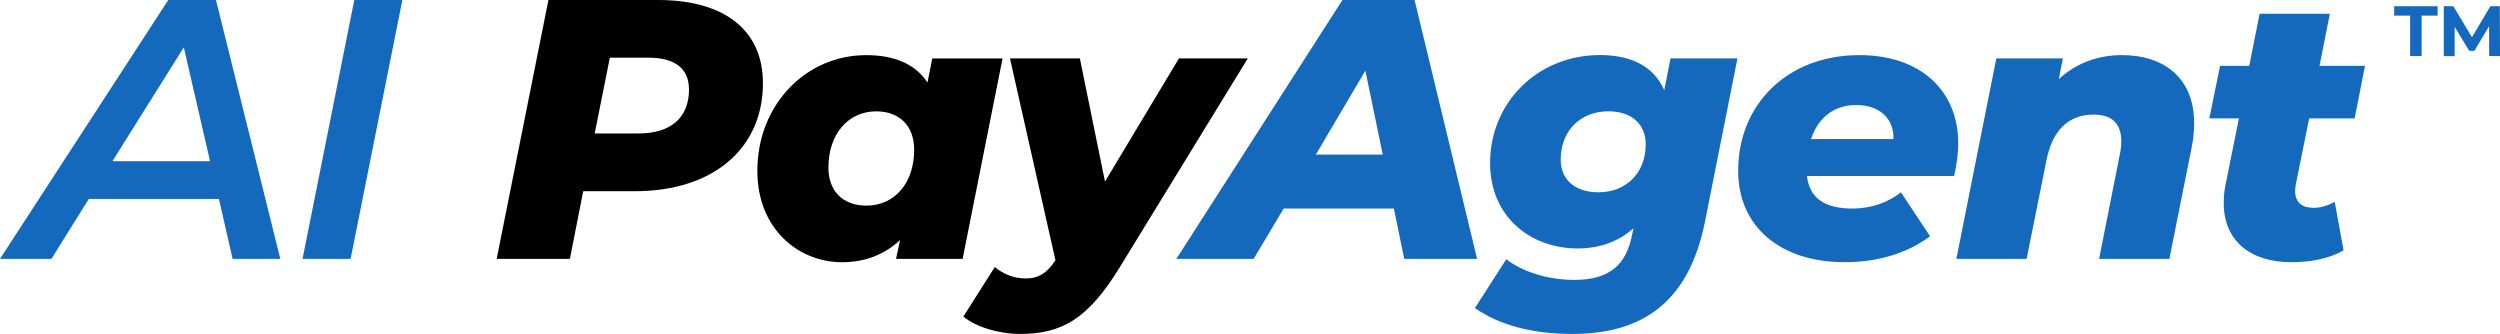 <?xml version="1.0" encoding="UTF-8"?>
<svg id="Layer_2" data-name="Layer 2" xmlns="http://www.w3.org/2000/svg" viewBox="0 0 613.88 82">
  <defs>
    <style>
      .cls-1 {
        fill: #1469bc;
      }
    </style>
  </defs>
  <g id="Layer_1-2" data-name="Layer 1">
    <g>
      <g>
        <path class="cls-1" d="M53.76,48.85h-31.96l-9.17,14.71H0L41.32,0h11.71l15.8,63.56h-11.71l-3.36-14.71ZM51.58,39.59l-6.45-27.97-17.53,27.97h23.97Z"/>
        <path class="cls-1" d="M87,0h11.8l-12.71,63.56h-11.8L87,0Z"/>
        <path d="M187.34,20.43c0,16.07-12.26,26.52-31.42,26.52h-12.71l-3.27,16.62h-17.98L134.67,0h26.88c16.53,0,25.79,7.54,25.79,20.43ZM169.18,21.97c0-5.36-3.72-7.81-9.99-7.81h-9.44l-3.72,18.61h10.72c7.9,0,12.44-3.81,12.44-10.81Z"/>
        <path d="M246.18,14.35l-9.81,49.22h-16.35l1-4.63c-3.81,3.54-8.54,5.45-14.26,5.45-10.62,0-20.79-8.08-20.79-22.43,0-16.34,11.99-28.42,26.7-28.42,6.63,0,11.99,2,15.07,6.72l1.18-5.9h17.25ZM224.48,36.78c0-5.72-3.45-9.44-9.35-9.44-6.81,0-11.71,5.54-11.71,13.8,0,5.72,3.45,9.35,9.35,9.35,6.9,0,11.71-5.54,11.71-13.71Z"/>
        <path d="M306.39,14.35l-31.51,51.4c-7.72,12.53-14.07,16.25-24.43,16.25-5.18,0-10.9-1.73-13.89-4.27l7.72-12.17c2,1.72,4.63,2.81,7.63,2.81,3.18,0,5.18-1.36,7.26-4.45l-11.17-49.58h17.16l6.17,30.24,18.16-30.24h16.89Z"/>
        <path class="cls-1" d="M342.26,51.21h-27.06l-7.36,12.35h-18.98L329.64,0h17.71l15.35,63.56h-17.89l-2.54-12.35ZM339.54,37.96l-4.27-20.61-12.17,20.61h16.44Z"/>
        <path class="cls-1" d="M426.63,14.35l-7.99,40.14c-3.9,19.52-15.16,27.51-32.51,27.51-9.9,0-17.98-2.18-23.97-6.36l7.72-11.99c3.9,3.09,10.26,5.08,16.71,5.08,8.9,0,12.8-4,14.17-11.08l.36-1.63c-3.63,3.27-8.26,4.99-13.71,4.99-11.62,0-21.52-7.81-21.52-20.98,0-14.8,11.62-26.51,26.97-26.51,7.08,0,13.08,2.36,15.8,8.63l1.54-7.81h16.44ZM404.11,35.41c0-4.81-3.36-8.08-9.17-8.08-6.9,0-11.71,4.81-11.71,11.9,0,4.81,3.45,7.99,9.26,7.99,6.81,0,11.62-4.72,11.62-11.8Z"/>
        <path class="cls-1" d="M479.84,43.22h-36.14c.64,5.45,4.36,7.99,11.17,7.99,4.36,0,8.63-1.36,11.9-4l7.17,10.81c-6.17,4.54-13.53,6.36-20.98,6.36-15.8,0-26.15-8.72-26.15-22.43,0-16.34,12.08-28.42,29.78-28.42,14.98,0,24.25,8.72,24.25,21.61,0,2.91-.45,5.63-1,8.08ZM444.7,34.14h20.25c.09-5.27-3.63-8.35-9.17-8.35-5.81,0-9.44,3.45-11.08,8.35Z"/>
        <path class="cls-1" d="M538.78,30.24c0,1.91-.18,3.9-.64,6.08l-5.45,27.24h-17.25l5.08-25.61c.27-1.18.36-2.27.36-3.27,0-4.27-2.18-6.54-6.81-6.54-5.9,0-9.99,3.54-11.53,11.08l-4.9,24.34h-17.25l9.81-49.22h16.34l-1,5.09c4.36-4.09,9.99-5.9,15.44-5.9,10.53,0,17.8,5.72,17.8,16.71Z"/>
        <path class="cls-1" d="M563.75,45.22c-.09.64-.18,1.18-.18,1.63,0,2.72,1.54,4.18,4.54,4.18,1.82,0,3.45-.54,5.18-1.45l2.18,11.9c-3.63,2.09-8.26,2.91-12.8,2.91-10.08,0-16.62-5.27-16.62-14.44,0-1.45.09-3,.45-4.63l3.27-16.25h-7.26l2.63-12.89h7.17l2.54-12.8h17.25l-2.54,12.8h11.17l-2.54,12.89h-11.17l-3.27,16.16Z"/>
      </g>
      <g>
        <path class="cls-1" d="M591.81,3.84h-3.92V1.53h10.67v2.31h-3.92v9.93h-2.83V3.84Z"/>
        <path class="cls-1" d="M611.22,13.77l-.02-7.34-3.6,6.05h-1.28l-3.58-5.89v7.19h-2.66V1.53h2.34l4.58,7.61,4.51-7.61h2.33l.04,12.24h-2.66Z"/>
      </g>
    </g>
  </g>
</svg>
